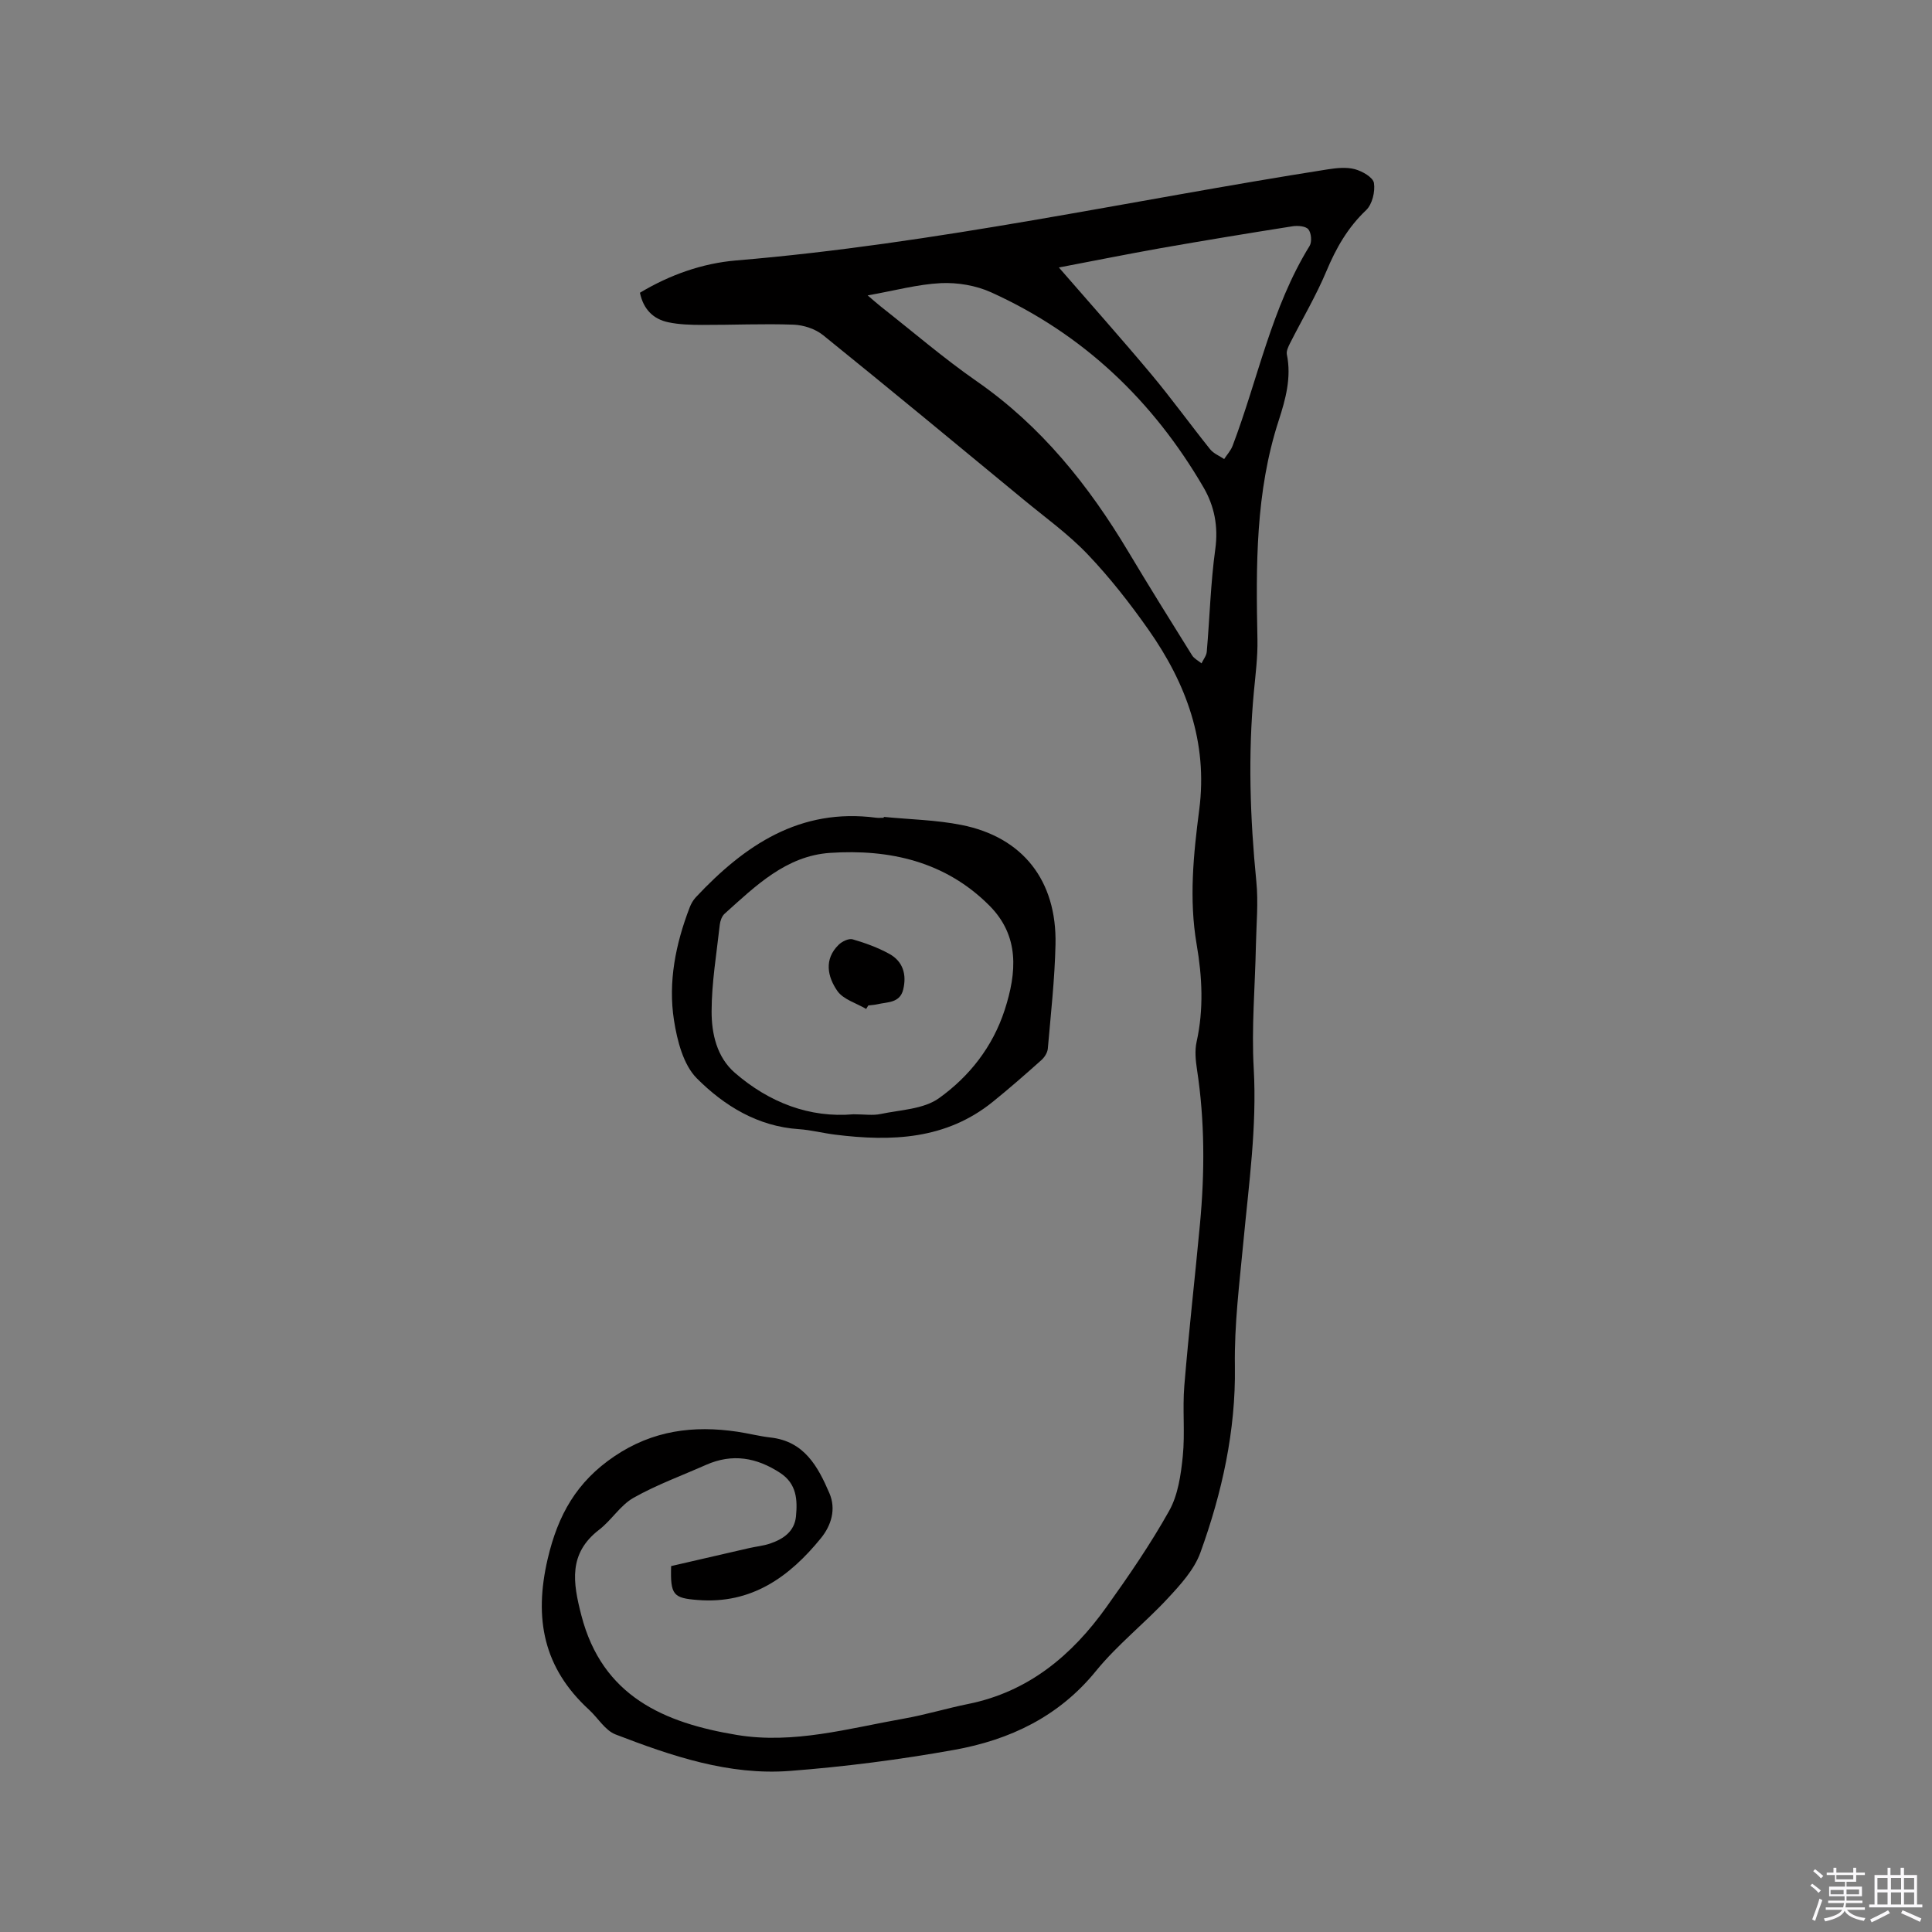 <svg enable-background="new 0 0 400 400" viewBox="0 0 400 400" xmlns="http://www.w3.org/2000/svg"><rect x="0" y="0" width="400" height="400" fill="#808080" stroke="none"/><path d="m374.8 390.4.4-.4c.7.5 1.3 1 1.8 1.4l-.5.5c-.5-.6-1.1-1.1-1.7-1.5zm1 7.3-.6-.3c.5-1.4 1.1-2.8 1.5-4.3.2.1.4.2.6.3-.5 1.3-1 2.8-1.5 4.3zm-.4-10.3.4-.4c.4.3 1 .8 1.7 1.4l-.5.5c-.4-.5-1-1-1.6-1.5zm2.5.3h1.7v-1h.6v1h3.5v-1h.6v1h1.8v.5h-1.8v1.4h-2v1h3.2v2h-3.2v.9h3.3v.5h-3.4c0 .3-.1.6-.1.9h4v.5h-3.7c.7.9 1.9 1.5 3.8 1.7-.1.2-.2.4-.3.6-2.1-.4-3.5-1.1-4-2.1-.4 1-1.8 1.7-4 2.2-.1-.2-.2-.4-.3-.6 2.1-.4 3.4-1 3.8-1.8h-3.4v-.5h3.6c.1-.3.1-.6.2-.9h-3.3v-.5h3.4c0-.3 0-.6 0-.9h-3.2v-2h3.3v-1h-2.1v-1.4h-1.7v-.5zm1.1 3.5v1h2.7c0-.3 0-.4 0-.4 0-.1 0-.2 0-.2 0-.1 0-.2 0-.3h-2.7zm1.2-3v.9h3.5v-.9zm4.7 3h-2.6v.6.4h2.6z" fill="#fbfafc"/><path d="m393.6 386.7h.6v1.5h2.7v6.1h1.1v.6h-11v-.6h1.1v-6.1h2.7v-1.5h.6v1.5h2.1v-1.5zm-2.7 8.8.4.6c-1.2.6-2.5 1.3-3.8 1.9-.1-.2-.2-.4-.3-.6 1.2-.6 2.5-1.2 3.7-1.9zm-2.2-6.7v2.4h2.1v-2.4zm0 3v2.5h2.1v-2.5zm2.8-3v2.4h2.1v-2.4zm0 3v2.5h2.1v-2.5zm6 6.1c-1.4-.7-2.7-1.3-3.9-1.8l.3-.6c1.5.6 2.7 1.2 3.9 1.7zm-1.2-9.1h-2.1v2.4h2.1zm-2.1 3v2.5h2.1v-2.5z" fill="#fbfafc"/><g fill="#010000"><path d="m138.95 324.24c5.27-1.22 10.7-2.48 16.14-3.72 1.44-.33 2.95-.47 4.34-.94 2.74-.93 5.07-2.5 5.37-5.64.32-3.42.16-6.73-3.26-8.98-4.89-3.21-9.91-4.08-15.35-1.68-5.03 2.23-10.25 4.13-15.02 6.82-2.74 1.55-4.56 4.64-7.12 6.61-6.42 4.94-5.44 10.94-3.69 17.72 4.34 16.81 17.17 22.28 32.19 24.77 11.75 1.95 23.15-1.36 34.59-3.38 4.48-.79 8.85-2.13 13.31-3.03 12.48-2.52 21.48-10.06 28.62-20.06 4.62-6.46 9.14-13.04 13.01-19.96 1.82-3.27 2.41-7.42 2.8-11.25.49-4.83-.08-9.77.32-14.61.92-11.17 2.2-22.32 3.24-33.48 1-10.69 1.01-21.37-.62-32.03-.28-1.86-.48-3.87-.08-5.68 1.5-6.76 1.17-13.48.01-20.21-1.6-9.33-.66-18.63.54-27.87 1.81-13.99-2.68-26.13-10.51-37.27-3.83-5.45-7.98-10.76-12.57-15.58-3.99-4.19-8.77-7.62-13.26-11.33-13.81-11.4-27.61-22.82-41.54-34.07-1.6-1.29-4.02-2.09-6.09-2.17-6.33-.23-12.67.07-19.01.05-2.31-.01-4.66-.07-6.91-.54-3.15-.65-5.19-2.69-5.91-6.12 6.17-3.7 12.91-6.1 19.95-6.69 41.26-3.44 81.64-12.45 122.42-18.85 1.86-.29 3.89-.51 5.65-.04 1.53.41 3.76 1.68 3.95 2.85.28 1.79-.35 4.42-1.61 5.62-3.81 3.61-6.23 7.86-8.23 12.64-2.15 5.13-5.02 9.95-7.53 14.92-.36.71-.8 1.62-.66 2.32.98 4.78-.26 9.28-1.7 13.72-4.81 14.79-4.7 30.02-4.39 45.3.07 3.57-.39 7.17-.73 10.74-1.24 13.14-.8 26.24.5 39.36.44 4.39 0 8.88-.09 13.32-.17 8.46-.93 16.96-.45 25.39.68 12.06-1.01 23.89-2.13 35.8-.81 8.62-1.91 17.16-1.77 25.92.2 13.19-2.65 26.13-7.15 38.54-1.27 3.51-4.11 6.62-6.73 9.44-4.8 5.18-10.46 9.61-14.89 15.06-7.7 9.47-17.86 14.26-29.33 16.32-11.25 2.02-22.64 3.49-34.03 4.36-12.62.97-24.49-3.09-36.09-7.55-2.18-.84-3.65-3.43-5.52-5.14-9.39-8.62-11.43-18.81-8.54-31.2 2.13-9.13 6.01-15.98 13.81-21.25 7.95-5.37 16.37-6.43 25.45-5.09 2.3.34 4.57.94 6.88 1.2 6.99.78 9.81 6 12.19 11.53 1.43 3.33.37 6.68-1.73 9.28-6.54 8.06-14.41 13.73-25.54 12.83-5.07-.39-5.68-1.04-5.5-7.02zm40.69-263.08c1.25 1.06 2 1.74 2.79 2.36 6.58 5.17 12.95 10.66 19.81 15.43 13.36 9.28 23.18 21.56 31.41 35.34 4.29 7.18 8.72 14.28 13.15 21.38.43.7 1.3 1.12 1.96 1.67.38-.8 1.02-1.58 1.09-2.41.61-7.07.79-14.2 1.76-21.22.65-4.71-.18-8.93-2.44-12.81-10.47-17.97-24.92-31.75-43.95-40.37-3.15-1.43-6.97-2.07-10.43-1.91-4.81.24-9.59 1.56-15.15 2.54zm39.59-5.78c6.59 7.59 12.98 14.76 19.14 22.12 4.21 5.04 8.06 10.38 12.17 15.51.71.89 1.93 1.37 2.91 2.03.59-.91 1.37-1.75 1.75-2.75 5.25-13.81 8.03-28.57 15.94-41.38.51-.83.36-2.68-.26-3.43-.54-.67-2.2-.8-3.28-.63-9.09 1.43-18.18 2.93-27.25 4.52-7.13 1.27-14.23 2.7-21.12 4.01z"/><path d="m182.99 169.13c5.36.53 10.82.62 16.08 1.67 12.7 2.52 19.76 11.54 19.46 24.76-.16 7.19-.97 14.36-1.59 21.54-.07.83-.67 1.78-1.31 2.36-3.31 2.96-6.65 5.89-10.11 8.68-9.68 7.81-20.96 8.23-32.59 6.78-2.52-.31-5.01-.97-7.53-1.14-8.52-.56-15.46-4.85-21.11-10.5-2.82-2.82-4.09-7.83-4.75-12.05-1.24-7.96.35-15.81 3.24-23.33.29-.77.73-1.54 1.29-2.14 10.1-10.77 21.54-18.53 37.31-16.46.52.07 1.06.01 1.59.01.01-.06.01-.12.02-.18zm-6.29 61.57c2.26 0 4.01.29 5.63-.06 4.1-.86 8.88-.99 12.06-3.26 6.29-4.5 11.13-10.62 13.62-18.28 2.52-7.78 3.1-15.33-3.19-21.63-9.1-9.12-20.66-11.71-32.97-10.89-9.1.61-15.45 6.87-21.84 12.61-.56.51-.9 1.48-.99 2.28-.66 5.97-1.68 11.95-1.69 17.93-.01 4.61 1.08 9.47 4.81 12.71 7.16 6.2 15.52 9.38 24.56 8.59z"/><path d="m179.33 208.89c-2.04-1.21-4.74-1.96-5.97-3.73-2.02-2.92-2.82-6.54.28-9.56.7-.69 2.09-1.36 2.9-1.12 2.6.75 5.2 1.7 7.57 3 2.85 1.56 3.64 4.29 2.89 7.39-.69 2.83-3.26 2.56-5.34 3.05-.61.14-1.26.17-1.89.25-.15.23-.3.47-.44.72z"/></g></svg>